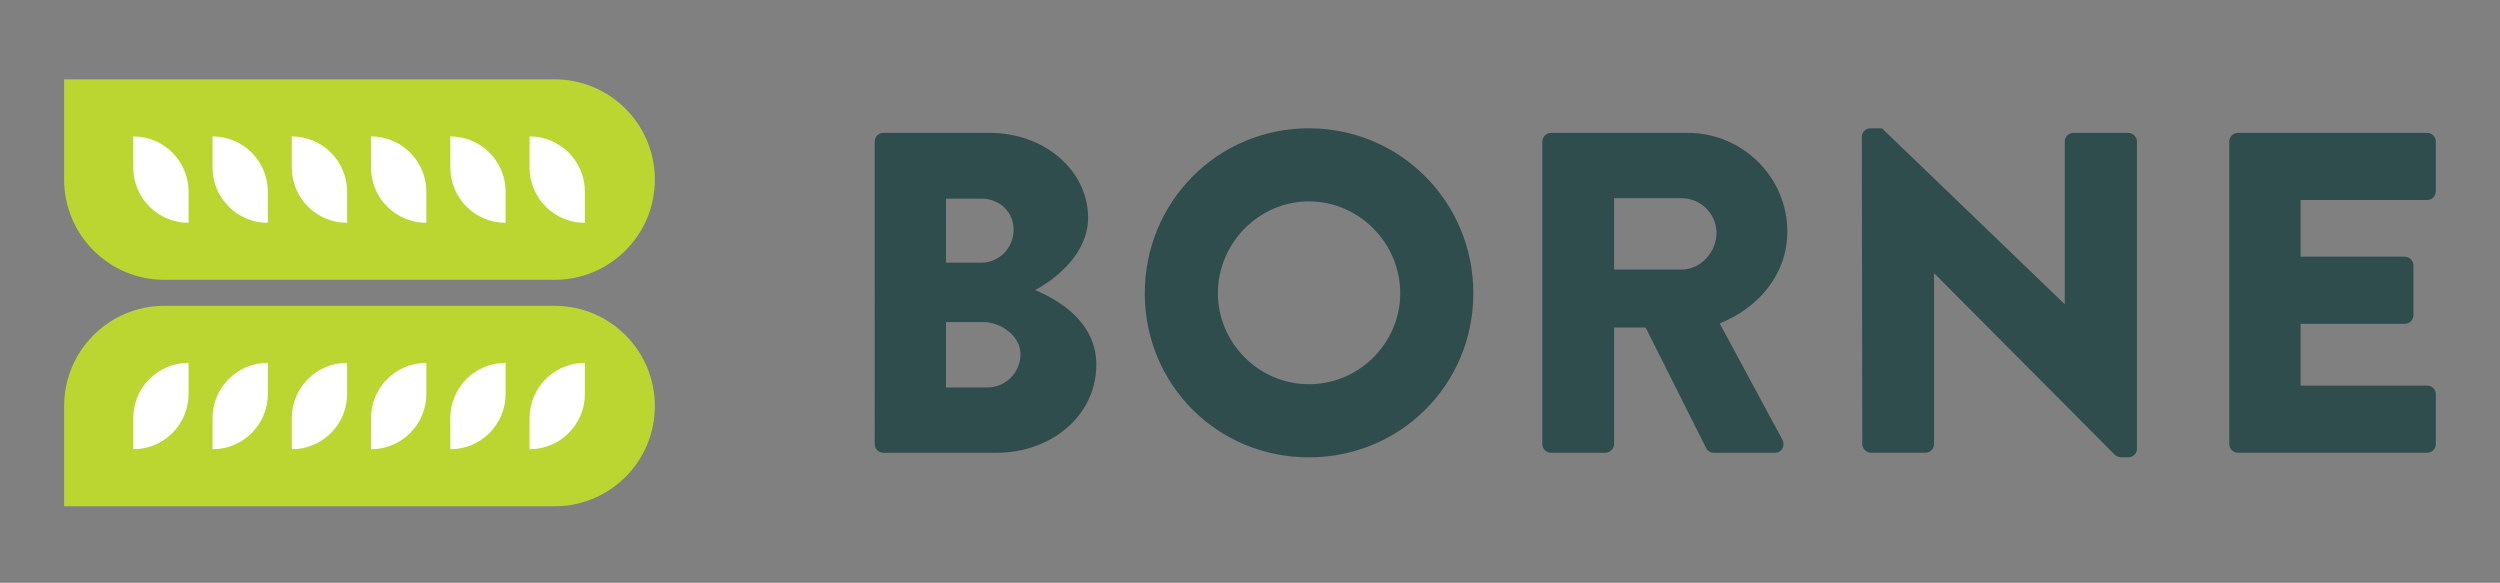 <svg xmlns="http://www.w3.org/2000/svg" xmlns:xlink="http://www.w3.org/1999/xlink" id="Layer_1" x="0px" y="0px" viewBox="0 0 882.46 205.72" style="enable-background:new 0 0 882.46 205.72;" xml:space="preserve"><rect x="0" y="0" width="882.46" height="205.72" fill="#808080" stroke="none"/><style type="text/css">	.st0{fill:#BCD631;}	.st1{fill:#FFFFFF;}	.st2{fill:#304D4E;}</style><g>	<path class="st0" d="M58.02,98.77h137.75c19.54,0,35.38-15.84,35.38-35.38s-15.84-35.38-35.38-35.38H22.64V63.4  C22.64,82.93,38.48,98.77,58.02,98.77z"></path>	<path class="st0" d="M195.77,107.95H58.02c-19.54,0-35.38,15.84-35.38,35.38v35.38h173.13c19.54,0,35.38-15.84,35.38-35.38  S215.31,107.95,195.77,107.95z"></path></g><g>	<path class="st1" d="M47.04,48.15v10.98c0,10.78,8.74,19.52,19.52,19.52h0V67.67C66.56,56.89,57.82,48.15,47.04,48.15z"></path>	<path class="st1" d="M75.02,48.15v10.98c0,10.78,8.74,19.52,19.52,19.52V67.67C94.54,56.89,85.8,48.15,75.02,48.15z"></path>	<path class="st1" d="M103,48.15v10.98c0,10.78,8.74,19.52,19.52,19.52V67.67C122.51,56.89,113.78,48.15,103,48.15z"></path>	<path class="st1" d="M130.97,48.15v10.98c0,10.78,8.74,19.52,19.52,19.52V67.67C150.49,56.89,141.75,48.15,130.97,48.15z"></path>	<path class="st1" d="M158.95,48.15v10.98c0,10.78,8.74,19.52,19.52,19.52V67.67C178.47,56.89,169.73,48.15,158.95,48.15z"></path>	<path class="st1" d="M186.93,48.15v10.98c0,10.78,8.74,19.52,19.52,19.52V67.67C206.45,56.89,197.71,48.15,186.93,48.15z"></path>	<path class="st1" d="M47.04,147.59v10.98c10.78,0,19.52-8.74,19.52-19.52v-10.98h0C55.78,128.07,47.04,136.81,47.04,147.59z"></path>	<path class="st1" d="M75.02,147.59v10.98c10.78,0,19.52-8.74,19.52-19.52v-10.98C83.76,128.07,75.02,136.81,75.02,147.59z"></path>	<path class="st1" d="M103,147.59v10.98c10.78,0,19.52-8.74,19.52-19.52v-10.98C111.73,128.07,103,136.81,103,147.59z"></path>	<path class="st1" d="M130.97,147.59v10.98c10.78,0,19.52-8.74,19.52-19.52v-10.98C139.71,128.07,130.97,136.81,130.97,147.59z"></path>	<path class="st1" d="M158.95,147.59v10.98c10.78,0,19.52-8.74,19.52-19.52v-10.98C167.69,128.07,158.95,136.81,158.95,147.59z"></path>	<path class="st1" d="M186.93,147.59v10.98c10.78,0,19.52-8.74,19.52-19.52v-10.98C195.67,128.07,186.93,136.81,186.93,147.59z"></path></g><g>	<path class="st2" d="M308.75,49.96c0-1.61,1.29-3.06,3.06-3.06h37.59c19.04,0,34.68,13.06,34.68,30  c0,12.42-11.13,21.46-18.71,25.49c8.55,3.55,21.62,11.45,21.62,26.3c0,18.07-15.97,31.13-35.17,31.13h-40.01  c-1.77,0-3.06-1.45-3.06-3.06V49.96z M346.5,92.71c6.13,0,11.29-5.16,11.29-11.62c0-6.45-5.16-10.97-11.29-10.97h-12.58v22.59  H346.5z M348.6,136.75c6.29,0,11.61-5.16,11.61-11.77c0-6.45-6.94-11.29-13.23-11.29h-13.06v23.07H348.6z"></path>	<path class="st2" d="M462,45.29c32.26,0,58.07,25.97,58.07,58.24s-25.81,57.91-58.07,57.91s-57.91-25.65-57.91-57.91  S429.74,45.29,462,45.29z M462,135.62c17.74,0,32.26-14.52,32.26-32.1c0-17.74-14.52-32.43-32.26-32.43  c-17.58,0-32.1,14.68-32.1,32.43C429.9,121.1,444.42,135.62,462,135.62z"></path>	<path class="st2" d="M544.44,49.96c0-1.61,1.29-3.06,3.06-3.06h48.23c19.36,0,35.17,15.65,35.17,34.84  c0,14.84-9.84,26.78-23.88,32.42l22.1,40.98c1.13,2.1,0,4.68-2.74,4.68h-21.46c-1.29,0-2.26-0.81-2.58-1.45l-21.46-42.75h-11.13  v41.14c0,1.61-1.45,3.06-3.07,3.06h-19.2c-1.77,0-3.06-1.45-3.06-3.06V49.96z M593.64,95.13c6.61,0,12.26-6.13,12.26-12.9  c0-6.77-5.64-12.26-12.26-12.26h-23.88v25.17H593.64z"></path>	<path class="st2" d="M657.2,48.19c0-1.61,1.45-2.9,3.07-2.9h4.03l64.37,61.95h0.16V49.96c0-1.61,1.29-3.06,3.06-3.06h19.36  c1.61,0,3.06,1.45,3.06,3.06v108.57c0,1.61-1.45,2.9-3.06,2.9h-2.58c-0.48,0-1.78-0.48-2.1-0.81l-63.72-64.04h-0.16v60.17  c0,1.61-1.29,3.06-3.07,3.06h-19.2c-1.61,0-3.06-1.45-3.06-3.06L657.2,48.19z"></path>	<path class="st2" d="M786.9,49.96c0-1.61,1.29-3.06,3.06-3.06h66.79c1.77,0,3.06,1.45,3.06,3.06v17.58c0,1.61-1.29,3.06-3.06,3.06  h-44.68v20h36.78c1.61,0,3.06,1.45,3.06,3.07v17.58c0,1.78-1.45,3.07-3.06,3.07h-36.78v21.78h44.68c1.77,0,3.06,1.45,3.06,3.06  v17.58c0,1.61-1.29,3.06-3.06,3.06h-66.79c-1.77,0-3.06-1.45-3.06-3.06V49.96z"></path></g></svg>